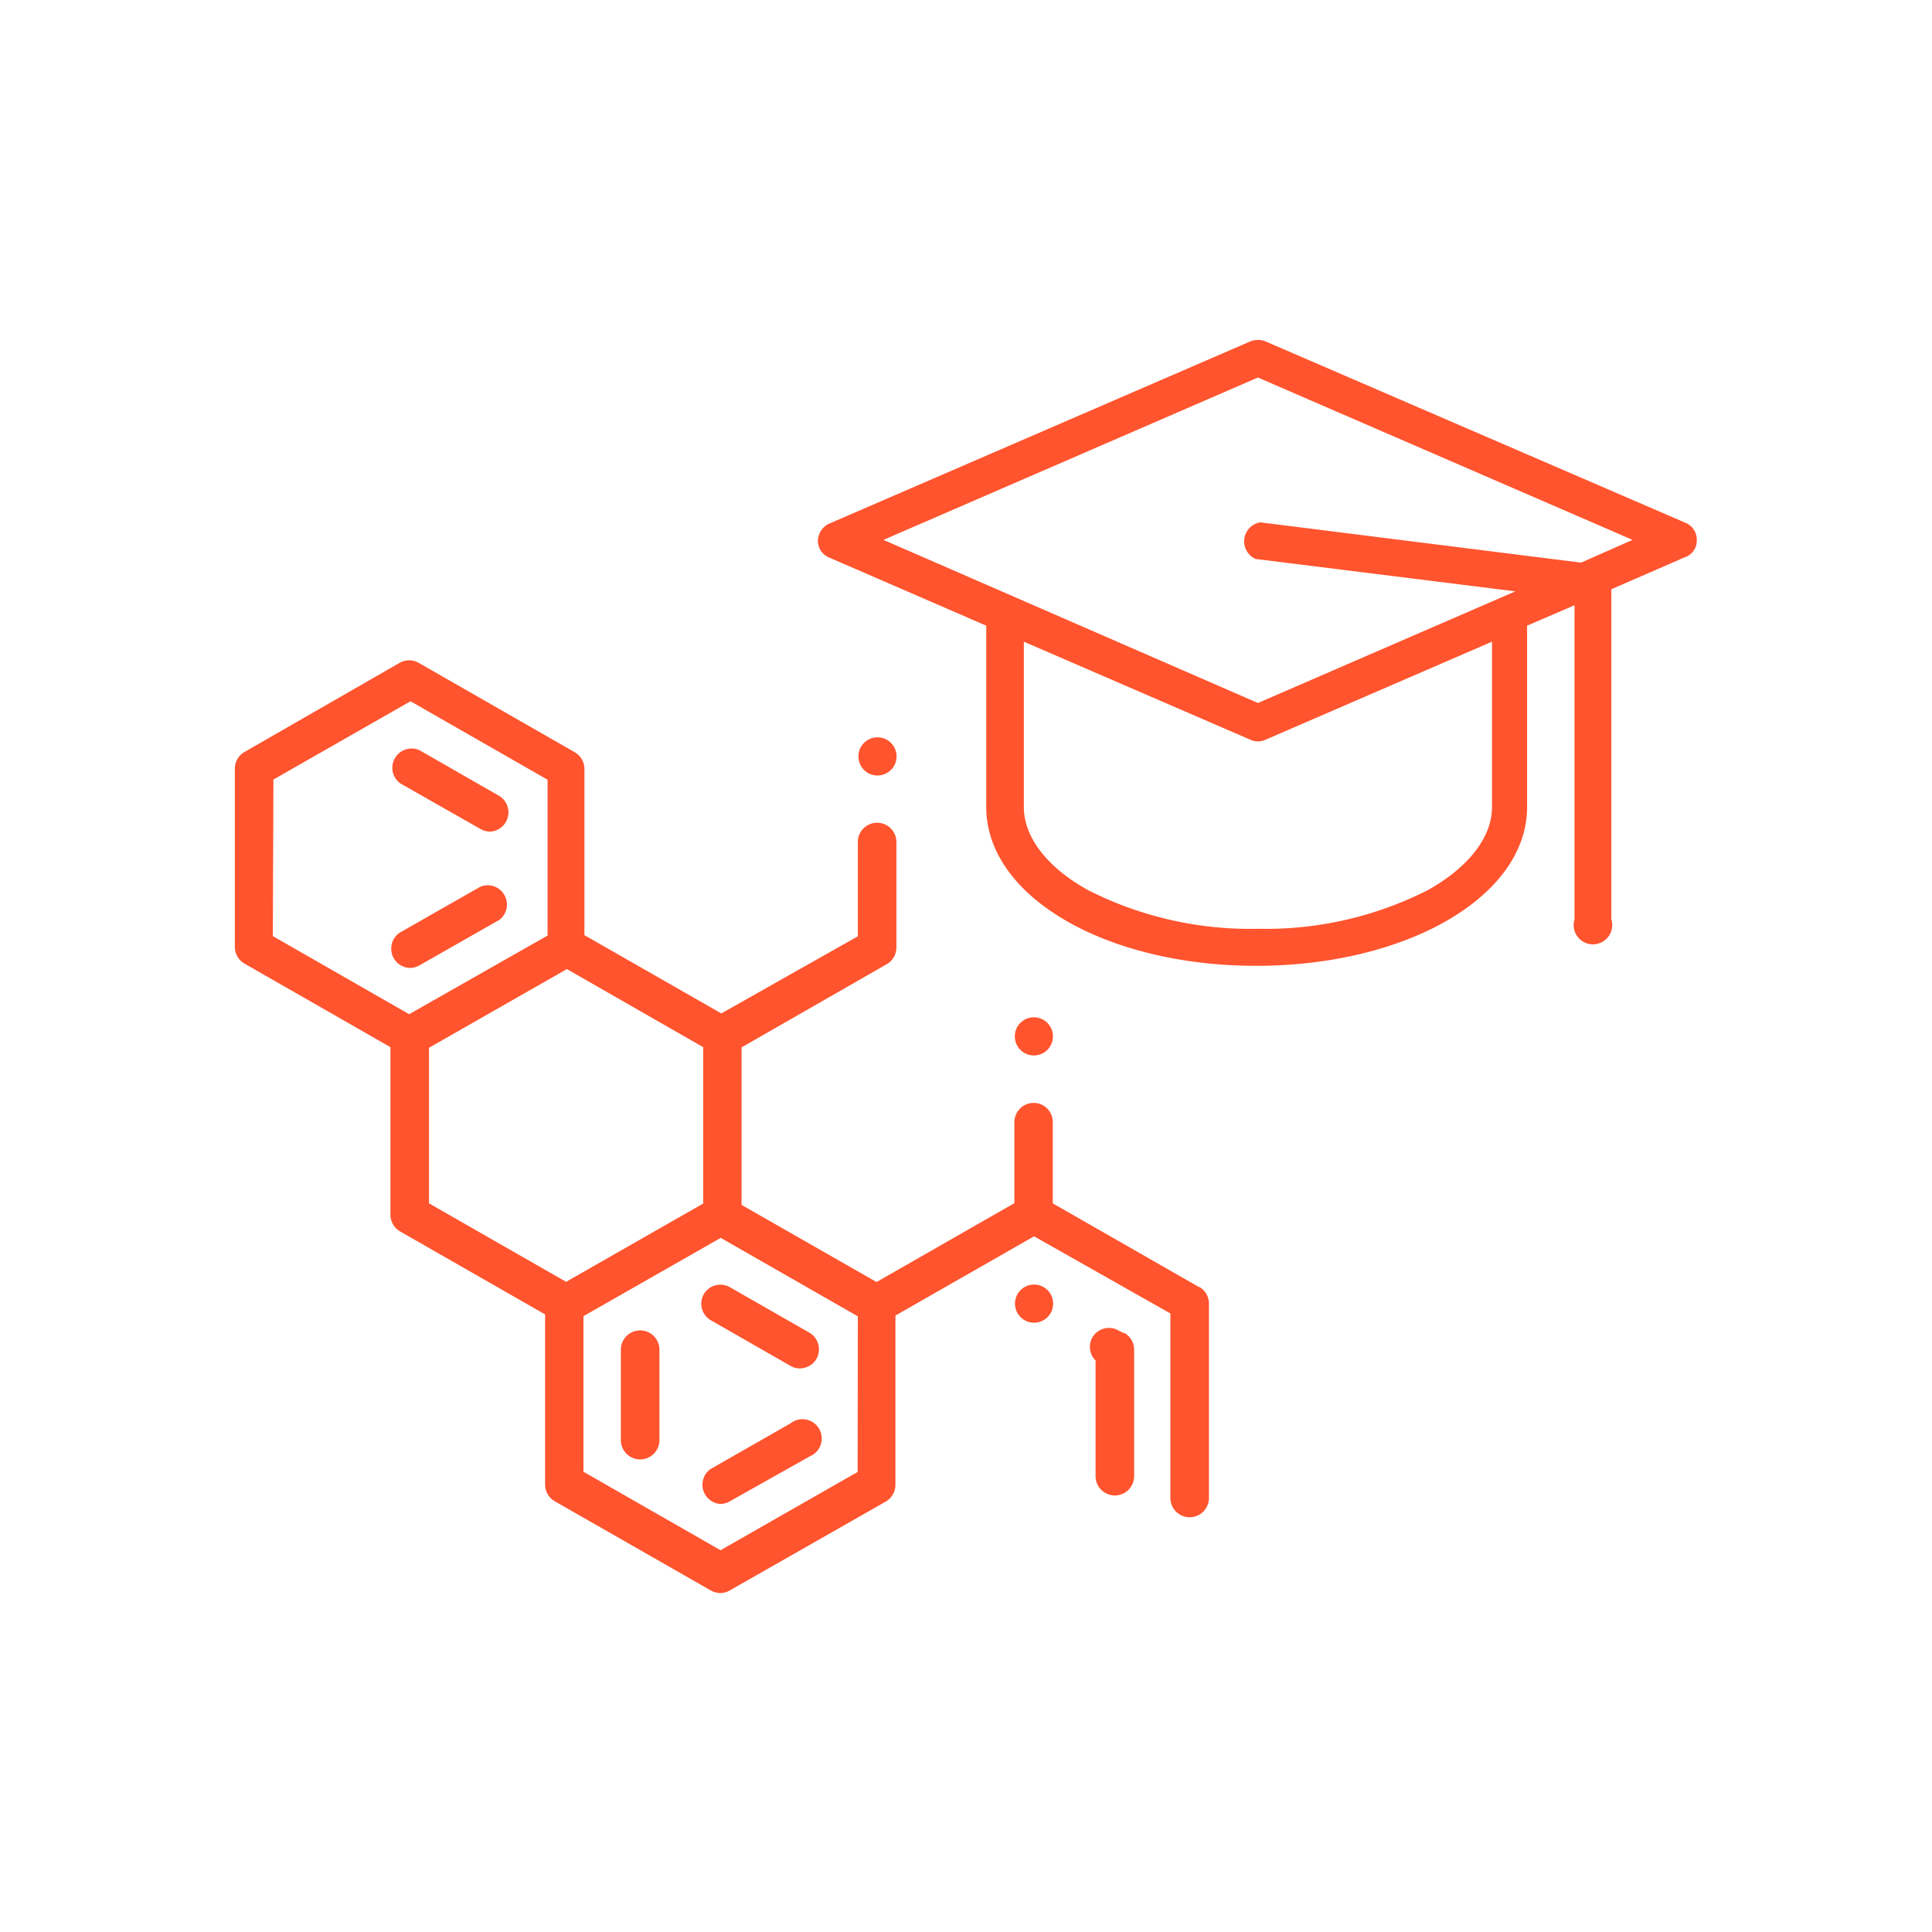 <?xml version="1.0" encoding="UTF-8"?> <svg xmlns="http://www.w3.org/2000/svg" id="Layer_1" data-name="Layer 1" viewBox="0 0 100.2 100.2"> <defs> <style>.cls-1{fill:#ff542e;}</style> </defs> <path class="cls-1" d="M88,28a.94.94,0,0,0-.57-.88L65.62,17.7a1.07,1.07,0,0,0-.76,0L43,27.16a1,1,0,0,0-.58.88.93.93,0,0,0,.57.87l8.16,3.54v9.41c0,4.62,6.17,8.23,14,8.23s14.05-3.61,14.05-8.23V32.45l2.46-1.06V47.68a1,1,0,1,0,1.91,0V30.56l3.79-1.65A.91.91,0,0,0,88,28ZM77.38,41.86c0,1.56-1.22,3.13-3.34,4.31a18.54,18.54,0,0,1-8.8,2,18.57,18.57,0,0,1-8.8-2C54.32,45,53.1,43.42,53.1,41.86V33.28l11.76,5.09a.92.92,0,0,0,.76,0l11.76-5.09ZM82,29.18,65.36,27.09a1,1,0,0,0-.24,1.9l13.47,1.68L65.24,36.46,45.82,28l19.42-8.42L84.67,28Z"></path> <path class="cls-1" d="M21.26,50.2a1,1,0,0,0,.49-.13l4.16-2.37a1,1,0,0,0-1-1.71l-4.16,2.37a1,1,0,0,0,.49,1.84Z"></path> <path class="cls-1" d="M20.78,40.64,24.93,43a1,1,0,0,0,.49.13,1,1,0,0,0,.49-1.84l-4.15-2.38a1,1,0,0,0-1,1.72Z"></path> <circle class="cls-1" cx="53.63" cy="67.61" r="0.99"></circle> <circle class="cls-1" cx="53.62" cy="53.75" r="0.99"></circle> <circle class="cls-1" cx="45.51" cy="39.23" r="0.99"></circle> <path class="cls-1" d="M62.18,66.75,54.6,62.41V58.19a1,1,0,0,0-.29-.7,1,1,0,0,0-.7-.29,1,1,0,0,0-1,1v4.2l-7.15,4.09-7-4V54.32L46,50a1,1,0,0,0,.49-.86V43.67a1,1,0,1,0-2,0v4.89l-7.08,4-7.1-4.06V39.87a1,1,0,0,0-.49-.85l-8.1-4.64a1,1,0,0,0-1,0L12.68,39a1,1,0,0,0-.5.85v9.26a1,1,0,0,0,.49.86l7.58,4.34V63a1,1,0,0,0,.49.86l7.53,4.31V77a1,1,0,0,0,.5.86l8.1,4.63a1,1,0,0,0,.49.13.94.94,0,0,0,.48-.13l8.11-4.62a1,1,0,0,0,.49-.86V68.23l7.19-4.11,7.07,4v9.57a1,1,0,1,0,2,0V67.6a1,1,0,0,0-.49-.85Zm-48-26.32,7.11-4.06,7.11,4.07v8.08L21.22,52.6l-7.07-4.05Zm8.07,13.91,7.15-4.08,7.07,4.05v8.11l-7.11,4.06-7.11-4.07Zm22.23,22-7.11,4.06-7.11-4.07V68.26l7.12-4.06,7.11,4.07Z"></path> <path class="cls-1" d="M41,73.82l-4.15,2.37A1,1,0,0,0,37.35,78a1,1,0,0,0,.49-.13L42,75.53a1,1,0,1,0-1-1.71Z"></path> <path class="cls-1" d="M36.5,67.12a1,1,0,0,0,.36,1.35L41,70.84a.94.94,0,0,0,.48.13,1,1,0,0,0,.86-.49A1,1,0,0,0,42,69.13l-4.16-2.38a1,1,0,0,0-1.34.37Z"></path> <path class="cls-1" d="M33.2,69h0a1,1,0,0,0-1,1v4.69a1,1,0,0,0,1,1h0a1,1,0,0,0,1-1V70A1,1,0,0,0,33.2,69Z"></path> <path class="cls-1" d="M58.27,69.13,58,69a1,1,0,0,0-.49-.13,1,1,0,0,0-.86.5,1,1,0,0,0,.17,1.19v6a1,1,0,1,0,2,0h0V70a1,1,0,0,0-.49-.86Z"></path> </svg> 